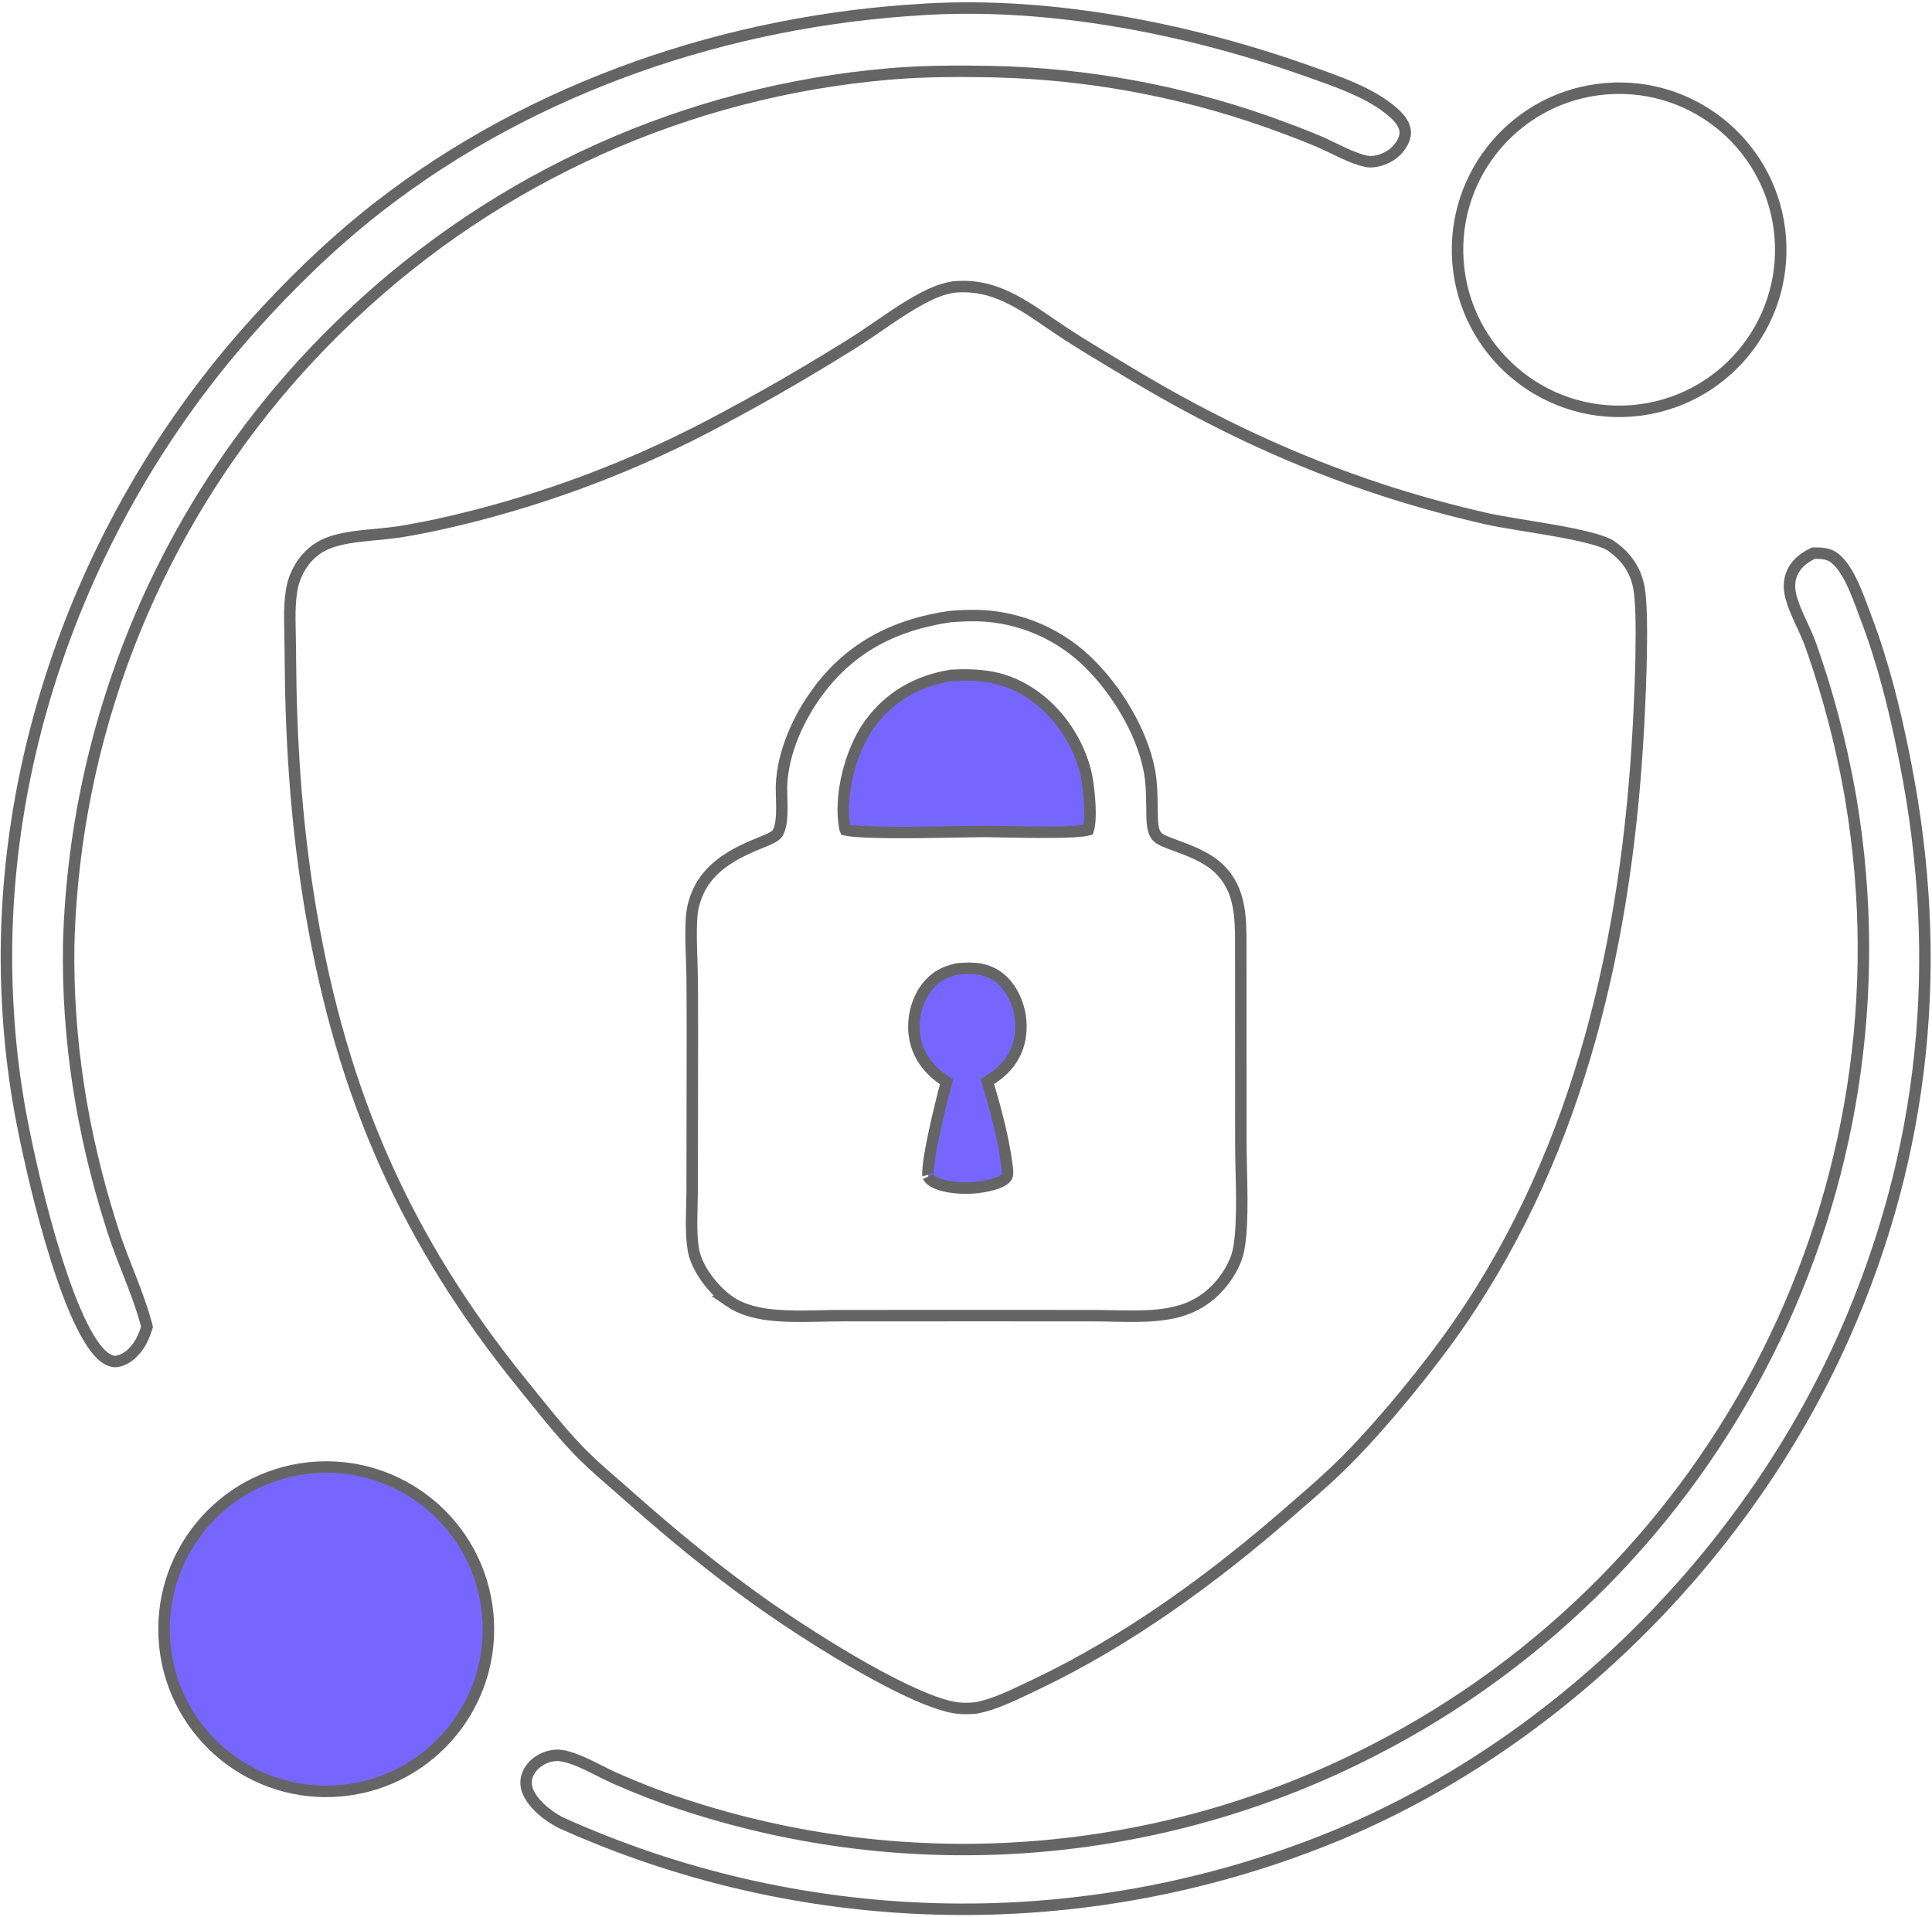 <svg xmlns="http://www.w3.org/2000/svg" version="1.1" xmlns:xlink="http://www.w3.org/1999/xlink" width="674" height="669"><svg width="674" height="669" viewBox="0 0 674 669" fill="none" xmlns="http://www.w3.org/2000/svg">
<path d="M332.754 100.131C340.68 99.405 347.209 101.386 353.437 104.641C359.422 107.769 364.866 111.905 371.151 116.044L372.42 116.872C377.957 120.447 383.629 123.856 389.27 127.233L394.895 130.603C422.787 147.375 451.722 161.038 482.678 171.107L485.68 172.069L485.681 172.07C496.63 175.529 507.719 178.528 518.919 181.059V181.06C523.859 182.179 533.349 183.528 542.094 185.086C546.522 185.875 550.803 186.723 554.358 187.638C557.774 188.516 560.275 189.398 561.633 190.224L561.889 190.388C567.017 193.868 570.378 198.485 571.643 204.461L571.759 205.044C572.599 209.554 572.724 218.828 572.542 228.546C572.407 235.771 572.107 243.1 571.842 248.611L571.596 253.444V253.444C567.641 327.266 551.501 400.176 509.219 461.594L508.216 463.042C498.239 477.352 482.783 496.25 470.231 508.98L469.025 510.192C464.527 514.677 459.74 518.904 454.896 523.12L450.04 527.343H450.039C423.086 550.845 393.67 572.314 361.418 587.709L359.88 588.438C353.557 591.409 346.974 594.758 340.552 595.919C337.174 596.269 334.237 596.204 331.033 595.416H331.034C322.268 593.258 309.434 586.77 296.681 579.29C284.784 572.313 273.152 564.59 265.316 559.043L263.801 557.964C248.989 547.345 235.198 535.997 221.53 523.977L218.798 521.564L216.723 519.737C212.227 515.809 207.753 512.03 203.602 507.908L202.649 506.951C197.206 501.405 192.291 495.406 187.371 489.302L182.43 483.175C141.501 432.771 119.362 381.908 108.505 318.235L107.997 315.193L107.555 312.444C103.224 284.96 101.488 257.564 101.298 229.726L101.284 226.941C101.262 219.771 100.644 212.435 101.764 205.824C102.331 202.502 103.629 199.349 105.562 196.594L105.957 196.048L105.967 196.034C108.01 193.248 110.764 191.068 113.935 189.719L114.574 189.46H114.575C118.127 188.095 122.242 187.427 126.597 186.946C130.579 186.507 134.897 186.216 138.799 185.641L139.574 185.522C148.395 184.111 157.265 182.118 165.893 179.894L167.615 179.445C194.32 172.437 220.18 162.544 244.739 149.942L247.111 148.714L247.115 148.712C263.263 140.243 279.1 131.19 294.591 121.573L297.684 119.642L297.688 119.64C301.771 117.066 305.787 114.23 309.745 111.543C313.482 109.006 317.205 106.574 321.049 104.485L321.819 104.07C325.438 102.156 328.902 100.712 332.754 100.131Z" fill="url(#paint0_linear_98_116)" stroke="#656565" stroke-width="4"></path>
<path d="M337.948 214.794C353.024 214.376 367.648 219.911 378.664 230.184L379.186 230.677C389.282 240.376 398.235 254.905 400.922 268.668L401.045 269.322V269.323C401.647 272.642 401.775 275.977 401.844 279.448L401.908 282.969V282.97C401.926 283.789 401.899 285.515 402.044 287.114C402.118 287.927 402.242 288.798 402.464 289.595C402.674 290.348 403.035 291.274 403.736 291.972V291.973C404.244 292.479 404.912 292.867 405.526 293.174C406.171 293.497 406.931 293.813 407.738 294.128C408.55 294.443 409.459 294.776 410.406 295.125C411.361 295.476 412.367 295.848 413.407 296.255C417.482 297.847 421.842 299.883 424.999 302.828L425.301 303.115C431.536 309.201 432.665 316.766 432.833 325.588L432.855 327.369L432.887 399.154C432.886 401.885 432.958 404.986 433.033 408.227C433.109 411.479 433.189 414.881 433.205 418.253C433.236 424.612 433.041 430.716 432.219 435.363L432.046 436.272C431.061 441.098 427.919 446.134 424.335 449.821L423.987 450.174H423.986C420.36 453.79 416.024 456.257 411.08 457.593L410.601 457.719C401.573 460.008 391.26 459.06 381.391 459.06H381.392L342.876 459.037H342.874L293.728 459.06C285.024 459.061 276.072 459.73 267.817 458.661H267.818C263.131 458.054 258.29 456.692 254.596 454.152H254.597C251.812 452.237 248.88 449.344 246.506 446.051C244.272 442.951 242.623 439.623 241.988 436.554L241.874 435.944C240.871 429.829 241.377 423.079 241.457 416.415L241.467 415.084V415.082L241.527 374.649V374.646C241.531 364.8 241.584 354.917 241.499 345.04L241.454 340.807V340.806C241.365 333.983 240.857 327.316 241.237 320.777L241.326 319.47C241.579 316.211 242.687 312.656 244.291 309.689L244.618 309.104C248.161 302.977 254.104 299.168 259.553 296.549C262.279 295.238 264.776 294.272 266.804 293.423C267.789 293.01 268.708 292.606 269.435 292.207C269.8 292.006 270.169 291.778 270.494 291.517C270.765 291.301 271.097 290.99 271.352 290.568L271.455 290.381C272.048 289.207 272.356 287.797 272.529 286.409C272.706 284.997 272.758 283.462 272.759 281.966C272.76 280.467 272.709 278.95 272.67 277.592C272.64 276.553 272.618 275.62 272.623 274.817L272.639 274.057C273.069 262.63 278.51 250.465 285.396 241.195L285.397 241.196C296.915 225.689 312.345 217.935 331.334 215.148C332.977 215.007 334.623 214.906 336.271 214.843L337.937 214.794H337.948Z" fill="url(#paint1_linear_98_116)" stroke="#656565" stroke-width="4"></path>
<path d="M331.905 235.635C341.228 235.157 348.999 235.896 356.899 240.301L357.668 240.741C367.729 246.649 375.295 256.946 378.439 268.227L378.729 269.322C379.247 271.381 379.917 275.881 380.168 280.358C380.292 282.586 380.31 284.747 380.166 286.552C380.057 287.917 379.864 288.912 379.648 289.559C379.299 289.643 378.829 289.733 378.22 289.818C377.141 289.969 375.786 290.087 374.22 290.176C371.093 290.352 367.237 290.405 363.279 290.396C359.326 290.387 355.299 290.317 351.833 290.247C349.245 290.195 346.951 290.143 345.248 290.12L343.753 290.107C339.156 290.102 328.074 290.412 317.69 290.469C312.437 290.497 307.293 290.462 303.064 290.296C299.317 290.148 296.495 289.901 294.926 289.568C294.896 289.506 294.872 289.445 294.851 289.383L294.795 289.165V289.164L294.695 288.643C293.71 283.231 294.159 276.679 295.701 270.263C297.241 263.852 299.831 257.748 302.973 253.226L303.279 252.794C310.284 243.053 320.081 237.54 331.905 235.635Z" fill="#7766FE" stroke="#656565" stroke-width="4"></path>
<path d="M334.017 338.059C336.684 337.818 339.408 337.721 341.844 338.143L342.334 338.235C346.422 339.078 349.71 341.418 352.11 344.893L352.34 345.233C355.764 350.51 356.952 356.931 355.643 363.084C354.349 368.943 350.829 373.274 345.713 376.568L344.45 377.381L344.879 378.82C347.542 387.755 350.082 397.385 351.265 406.533L351.375 407.417C351.593 409.237 351.579 410.102 351.025 410.834L350.907 410.979C350.133 411.865 348.623 412.632 346.603 413.226C344.652 413.799 342.541 414.123 340.879 414.335C337.724 414.691 334.186 414.608 331.035 414.065L330.409 413.949C329.125 413.699 327.627 413.3 326.337 412.683C325.098 412.09 324.275 411.404 323.869 410.671L323.794 410.524C323.807 410.552 323.697 410.213 323.714 409.187C323.729 408.274 323.834 407.086 324.019 405.677C324.386 402.866 325.045 399.353 325.804 395.759C327.32 388.579 329.205 381.229 329.843 378.865L330.208 377.513L329.062 376.707C324.105 373.226 320.648 368.797 319.345 363.05L319.226 362.489C318.088 356.787 319.34 350.315 322.576 345.5L322.575 345.499C325.377 341.333 329.049 339.123 334.017 338.059Z" fill="#7766FE" stroke="#656565" stroke-width="4"></path>
<path d="M323.572 3.187C366.811 0.79 413.412 9.834 454.342 24.127L456.286 24.812C466.454 28.419 478.019 32.282 485.823 39.039L486.566 39.702C488.653 41.62 490.113 43.724 490.236 46.031L490.244 46.254C490.278 48.394 488.836 50.924 486.99 52.748L486.616 53.103V53.104C485.475 54.143 483.792 55.117 481.952 55.742C480.216 56.333 478.512 56.557 477.135 56.362L476.864 56.318C474.317 55.838 471.552 54.734 468.668 53.404C466.248 52.287 463.598 50.936 461.192 49.856L460.178 49.411C454.472 46.978 448.628 44.838 442.862 42.74L442.855 42.737L442.849 42.736L441.38 42.218C411.01 31.599 379.167 25.793 347.003 25.013L345.446 24.98H345.443C334.469 24.784 323.398 24.794 312.369 25.636L310.164 25.816C239.926 31.873 173.823 61.519 122.594 109.902L121.386 111.048C61.232 168.097 26.192 246.697 23.967 329.572V329.582L23.966 329.593C23.439 362.878 28.625 394.976 38.52 426.616L39.491 429.677C41.304 435.299 43.559 440.854 45.68 446.312C47.679 451.459 49.571 456.546 50.96 461.697L51.231 462.728L51.293 462.972C50.445 465.664 49.521 467.915 47.959 470.05L47.617 470.502V470.503C45.815 472.814 43.349 474.645 40.794 475.005L40.547 475.035H40.546C39.13 475.182 37.484 474.435 36.005 473.221L35.712 472.972V472.971C32.651 470.291 29.424 464.812 26.254 457.447C23.121 450.168 20.161 441.339 17.516 432.251C12.555 415.213 8.743 397.424 6.974 387.581L6.647 385.721L6.646 385.717L6.282 383.564C4.619 373.511 3.478 363.38 2.86 353.209L2.736 351.03L2.735 351.022L2.627 349.005C-1.658 264.331 30.297 179.248 86.223 115.861L87.559 114.356V114.355C100.78 99.551 115.304 85.368 130.891 73.104L132.402 71.922C186.319 30.114 254.373 7.128 322.23 3.281L322.265 3.28L322.3 3.277C322.51 3.257 322.72 3.241 322.93 3.226L323.56 3.188L323.572 3.187Z" fill="url(#paint2_linear_98_116)" stroke="#656565" stroke-width="4"></path>
<path d="M632.561 193.022C634.625 192.963 636.322 193.018 637.956 193.595L638.303 193.726C639.629 194.257 640.944 195.332 642.232 196.911C643.514 198.482 644.687 200.448 645.759 202.602C647.648 206.397 649.104 210.51 650.309 213.751L650.811 215.083C656.799 230.7 660.847 246.926 664.165 263.394L664.819 266.691C678.217 335.225 671.79 401.679 643.578 465.575L642.907 467.084C608.026 545.082 540.085 611.776 460.163 642.861L458.273 643.589L458.269 643.591C373.153 676.193 278.538 673.419 195.477 635.892C191.24 633.61 187.191 630.476 184.897 626.566L184.68 626.184C183.588 624.2 183.248 622.071 183.791 620.018L183.911 619.609C184.666 617.279 186.475 615.304 188.749 614.018L189.21 613.769C191.201 612.751 193.686 612.236 195.758 612.557V612.558C198.721 613.016 201.951 614.322 205.311 615.927C208.129 617.272 211.204 618.918 213.97 620.198L215.135 620.723C222.509 623.937 230.133 626.955 237.821 629.449V629.45C317.506 655.89 404.48 649.136 479.131 610.715L479.132 610.716C600.889 548.307 668.228 414.341 645.808 279.494L645.54 277.908L645.539 277.903L645.245 276.237C642.157 259.038 637.689 242.114 631.885 225.63H631.885C630.811 222.534 629.368 219.539 628.064 216.699C626.82 213.99 625.685 211.387 624.932 208.727L624.788 208.193L624.668 207.708C624.144 205.448 624.122 203.232 624.764 201.144L624.913 200.699C626.209 197.065 628.855 194.851 632.561 193.022Z" fill="url(#paint3_linear_98_116)" stroke="#656565" stroke-width="4"></path>
<path d="M108.198 512.148C139.364 509.045 167.122 531.846 170.132 563.02C173.118 593.95 150.613 621.452 119.804 624.728L119.074 624.801C88.266 627.682 60.907 605.293 57.553 574.622L57.478 573.896C54.505 543.096 76.812 515.669 107.472 512.225L108.198 512.148Z" fill="#7766FE" stroke="#656565" stroke-width="4"></path>
<path d="M560.633 30.929C591.668 28.599 618.719 51.859 621.069 82.893C623.401 113.684 600.538 140.57 569.87 143.303L569.144 143.363C538.084 145.734 510.987 122.466 508.636 91.404C506.303 60.585 529.207 33.683 559.906 30.987L560.633 30.929Z" fill="url(#paint4_linear_98_116)" stroke="#656565" stroke-width="4"></path>
<defs>
<linearGradient id="SvgjsLinearGradient1010" x1="169.443" y1="476.87" x2="499.605" y2="129.347" gradientUnits="userSpaceOnUse">
<stop stop-color="#6161FF"></stop>
<stop offset="1" stop-color="#AA73FF"></stop>
</linearGradient>
<linearGradient id="SvgjsLinearGradient1009" x1="276.282" y1="469.024" x2="414.974" y2="250.76" gradientUnits="userSpaceOnUse">
<stop stop-color="#D4D2FF"></stop>
<stop offset="1" stop-color="#ECE9FF"></stop>
</linearGradient>
<linearGradient id="SvgjsLinearGradient1008" x1="-41.438" y1="351" x2="482.158" y2="29.418" gradientUnits="userSpaceOnUse">
<stop stop-color="#5F60FF"></stop>
<stop offset="1" stop-color="#AA74FF"></stop>
</linearGradient>
<linearGradient id="SvgjsLinearGradient1007" x1="236.99" y1="690.029" x2="717.103" y2="283.752" gradientUnits="userSpaceOnUse">
<stop stop-color="#6361FF"></stop>
<stop offset="1" stop-color="#AC75FF"></stop>
</linearGradient>
<linearGradient id="SvgjsLinearGradient1006" x1="523.748" y1="127.291" x2="605.508" y2="46.462" gradientUnits="userSpaceOnUse">
<stop stop-color="#7D67FF"></stop>
<stop offset="1" stop-color="#AD75FF"></stop>
</linearGradient>
</defs>
</svg><style>@media (prefers-color-scheme: light) { :root { filter: none; } }
@media (prefers-color-scheme: dark) { :root { filter: none; } }
</style></svg>